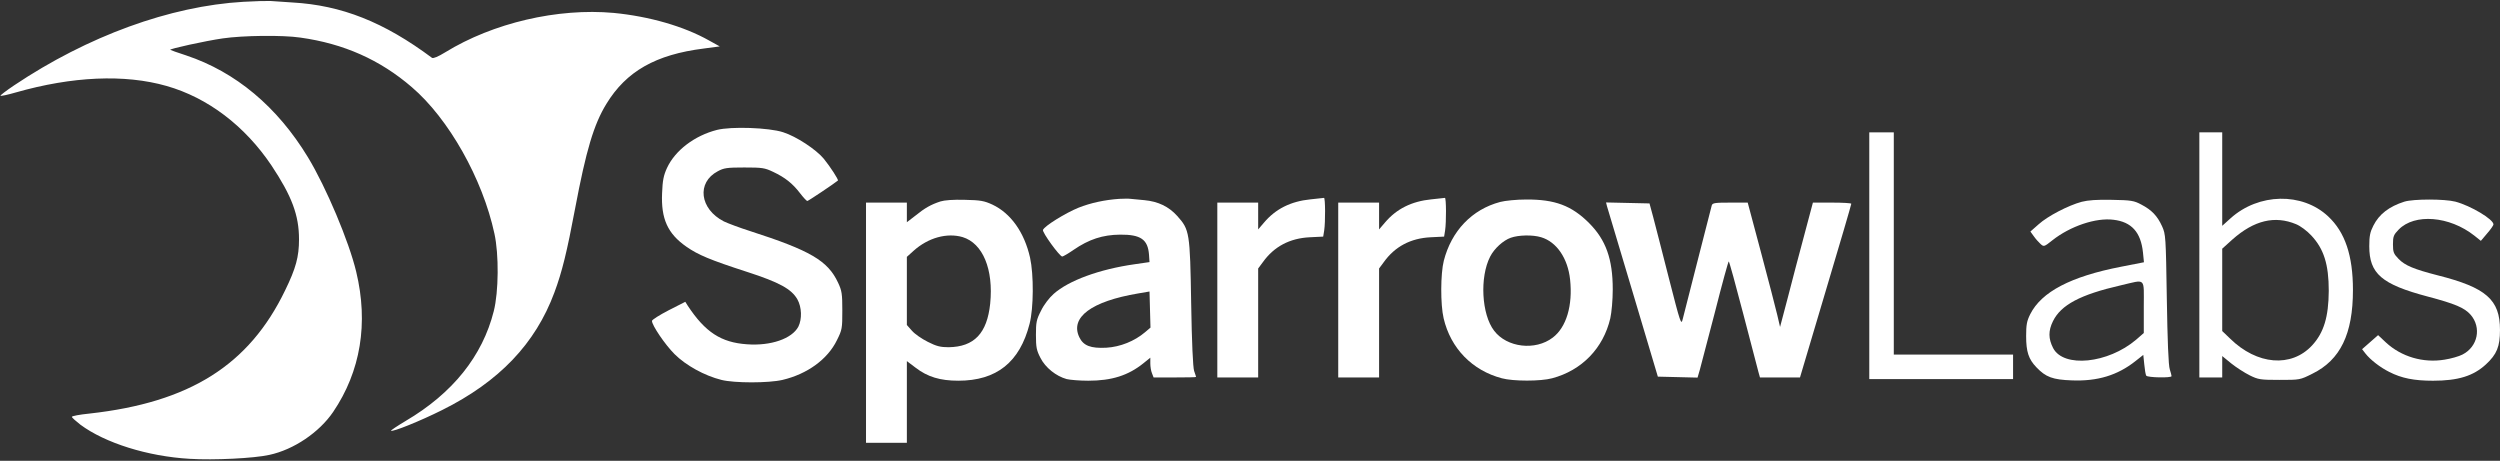 <svg xmlns="http://www.w3.org/2000/svg" width="1530pt" height="282pt" viewBox="0 0 1530 282" preserveAspectRatio="xMidYMid meet"><rect x="0" y="0" width="1530" height="282" fill="#333333" stroke="none"/><g transform="translate(0,282) scale(0.1,-0.1)" fill="#ffffff" stroke="none"><path d="M1490 2809 c-450 -26 -953 -210 -1403 -511 -49 -33 -87 -62 -84 -64 3 -3 45 6 93 20 347 99 667 113 923 40 253 -72 479 -244 642 -486 125 -188 169 -305 169 -453 0 -106 -19 -177 -85 -312 -221 -458 -584 -686 -1197 -754 -60 -6 -108 -15 -108 -20 0 -5 24 -26 52 -48 151 -112 411 -194 669 -209 149 -9 393 3 487 24 150 32 306 138 391 263 168 248 217 542 141 858 -44 185 -184 517 -295 700 -188 310 -443 523 -746 624 -52 17 -95 32 -97 34 -7 6 217 55 321 70 123 18 367 21 475 5 266 -37 488 -136 682 -303 226 -193 434 -562 506 -897 28 -127 26 -356 -4 -474 -69 -275 -252 -503 -539 -672 -52 -31 -92 -58 -90 -60 9 -9 178 59 312 126 350 174 572 407 688 720 47 126 77 249 127 515 67 355 114 513 191 639 122 200 302 302 596 339 l98 13 -65 36 c-154 87 -367 148 -584 169 -343 31 -738 -61 -1031 -241 -44 -27 -73 -39 -81 -34 -294 219 -553 322 -856 339 -51 3 -111 7 -133 9 -22 1 -96 -1 -165 -5z"></path><path d="M4388 2025 c-137 -35 -256 -125 -306 -233 -21 -46 -27 -76 -30 -154 -7 -157 34 -248 149 -328 72 -50 143 -80 371 -154 198 -64 272 -105 308 -168 27 -48 29 -121 6 -167 -39 -74 -169 -119 -315 -108 -158 11 -255 74 -362 236 l-15 24 -102 -52 c-56 -29 -102 -58 -102 -65 0 -27 80 -145 138 -203 69 -69 183 -132 287 -158 79 -20 289 -20 374 0 152 36 276 126 333 243 32 64 33 72 33 182 0 103 -3 121 -26 170 -63 135 -170 197 -539 316 -63 20 -135 47 -160 59 -148 76 -168 238 -37 307 37 20 56 23 162 23 109 0 125 -2 177 -27 72 -34 118 -70 164 -130 20 -26 40 -48 45 -48 6 0 167 108 187 125 5 5 -47 85 -86 133 -47 57 -168 137 -250 163 -87 28 -316 36 -404 14z"></path><path d="M11440 1255 l0 -755 440 0 440 0 0 75 0 75 -365 0 -365 0 0 680 0 680 -75 0 -75 0 0 -755z"></path><path d="M13460 1260 l0 -750 70 0 70 0 0 66 0 65 55 -45 c30 -24 81 -57 113 -73 53 -26 65 -28 183 -28 125 0 125 0 201 38 171 84 248 243 248 512 0 211 -48 354 -152 451 -158 148 -425 143 -597 -12 l-51 -46 0 286 0 286 -70 0 -70 0 0 -750z m592 188 c27 -11 67 -41 93 -69 77 -82 107 -177 107 -339 -1 -159 -30 -256 -102 -334 -127 -137 -337 -120 -502 42 l-48 46 0 252 0 252 62 56 c133 118 260 148 390 94z"></path><path d="M6850 1603 c-89 -6 -176 -25 -249 -54 -79 -32 -209 -112 -218 -136 -6 -14 102 -163 118 -163 5 0 36 18 68 40 96 66 180 93 286 94 126 1 170 -29 177 -123 l3 -45 -90 -13 c-218 -31 -405 -100 -497 -182 -27 -24 -60 -67 -77 -103 -28 -54 -31 -71 -31 -148 0 -76 4 -95 28 -141 30 -59 95 -111 160 -129 20 -5 80 -10 132 -10 144 0 245 32 338 107 l42 34 0 -35 c0 -19 4 -46 10 -60 l10 -26 130 0 c71 0 130 1 130 3 0 1 -5 18 -12 37 -7 23 -14 170 -18 415 -7 434 -10 449 -85 533 -52 58 -117 89 -201 97 -33 3 -70 7 -84 8 -14 2 -45 1 -70 0z m158 -816 c-65 -55 -152 -90 -237 -95 -96 -5 -141 12 -166 65 -57 121 75 219 360 267 l70 12 3 -111 3 -110 -33 -28z"></path><path d="M8020 1600 c-120 -12 -213 -58 -284 -142 l-36 -42 0 82 0 82 -125 0 -125 0 0 -535 0 -535 125 0 125 0 0 333 0 334 29 39 c68 95 164 146 287 152 l82 4 6 37 c8 52 7 201 -1 200 -5 -1 -42 -5 -83 -9z"></path><path d="M8760 1600 c-120 -12 -213 -58 -284 -142 l-36 -42 0 82 0 82 -125 0 -125 0 0 -535 0 -535 125 0 125 0 0 333 0 334 29 39 c68 95 164 146 287 152 l82 4 6 37 c8 52 7 201 -1 200 -5 -1 -42 -5 -83 -9z"></path><path d="M5755 1587 c-58 -19 -95 -40 -153 -87 l-52 -40 0 60 0 60 -125 0 -125 0 0 -735 0 -735 125 0 125 0 0 250 0 250 53 -40 c74 -57 151 -80 262 -80 234 0 376 113 436 348 25 97 26 300 3 405 -35 155 -118 272 -231 325 -50 23 -73 27 -168 29 -71 2 -124 -2 -150 -10z m136 -218 c124 -38 190 -197 169 -407 -19 -182 -98 -265 -255 -267 -49 0 -74 6 -127 33 -36 18 -80 48 -97 68 l-31 35 0 208 0 209 41 37 c89 80 204 112 300 84z"></path><path d="M9181 1584 c-173 -46 -298 -177 -345 -360 -20 -79 -21 -267 -1 -352 43 -184 175 -319 356 -367 69 -19 239 -19 308 0 181 48 313 183 356 367 8 36 15 112 15 177 0 186 -42 303 -145 406 -107 107 -209 145 -385 144 -58 0 -129 -7 -159 -15z m251 -216 c94 -28 163 -128 177 -259 17 -159 -23 -292 -106 -355 -107 -82 -281 -61 -359 42 -77 100 -89 328 -24 454 25 49 80 99 126 115 48 17 134 19 186 3z"></path><path d="M12740 1585 c-82 -22 -209 -88 -264 -138 l-50 -44 21 -29 c11 -16 30 -37 41 -47 20 -18 22 -18 72 22 110 87 267 140 375 126 110 -13 167 -76 180 -200 l6 -60 -138 -27 c-310 -60 -489 -154 -558 -291 -21 -42 -25 -65 -25 -134 0 -96 15 -141 63 -191 57 -60 100 -76 218 -80 156 -6 278 31 388 118 l48 38 6 -58 c3 -32 8 -63 12 -69 7 -12 155 -15 155 -3 0 4 -5 23 -11 42 -8 22 -14 178 -18 430 -6 385 -7 396 -29 445 -29 64 -64 100 -127 133 -45 24 -62 27 -180 29 -91 2 -146 -2 -185 -12z m380 -644 l0 -159 -47 -41 c-172 -146 -444 -174 -508 -51 -29 57 -30 105 -1 164 49 100 167 163 416 220 156 36 140 52 140 -133z"></path><path d="M14715 1586 c-94 -30 -155 -77 -190 -147 -20 -39 -25 -63 -25 -126 0 -168 75 -233 358 -308 166 -44 224 -68 262 -111 68 -78 45 -196 -50 -244 -21 -11 -70 -25 -109 -31 -131 -22 -265 18 -359 105 l-48 45 -49 -43 -49 -43 21 -27 c30 -38 89 -84 145 -112 76 -39 153 -54 268 -54 154 0 247 29 324 100 67 62 86 109 86 211 0 185 -84 259 -381 334 -144 37 -201 60 -240 101 -30 31 -34 41 -34 89 0 48 4 58 35 90 97 100 311 83 463 -37 l40 -32 38 45 c21 24 39 49 39 56 0 31 -139 114 -233 139 -65 17 -257 17 -312 0z"></path><path d="M9835 1557 c4 -12 75 -252 159 -532 l152 -510 122 -3 121 -3 14 48 c7 26 49 186 93 355 43 170 81 308 84 308 3 0 43 -145 89 -322 46 -178 88 -338 93 -356 l9 -32 123 0 122 0 157 528 c87 290 157 530 157 535 0 4 -53 7 -117 7 l-118 0 -54 -203 c-30 -111 -75 -282 -100 -380 l-47 -178 -17 73 c-9 40 -54 211 -99 381 l-82 307 -107 0 c-94 0 -108 -2 -113 -17 -5 -21 -164 -639 -178 -697 -9 -38 -14 -24 -84 250 -40 159 -84 327 -96 374 l-23 85 -133 3 -133 3 6 -24z"></path></g></svg>